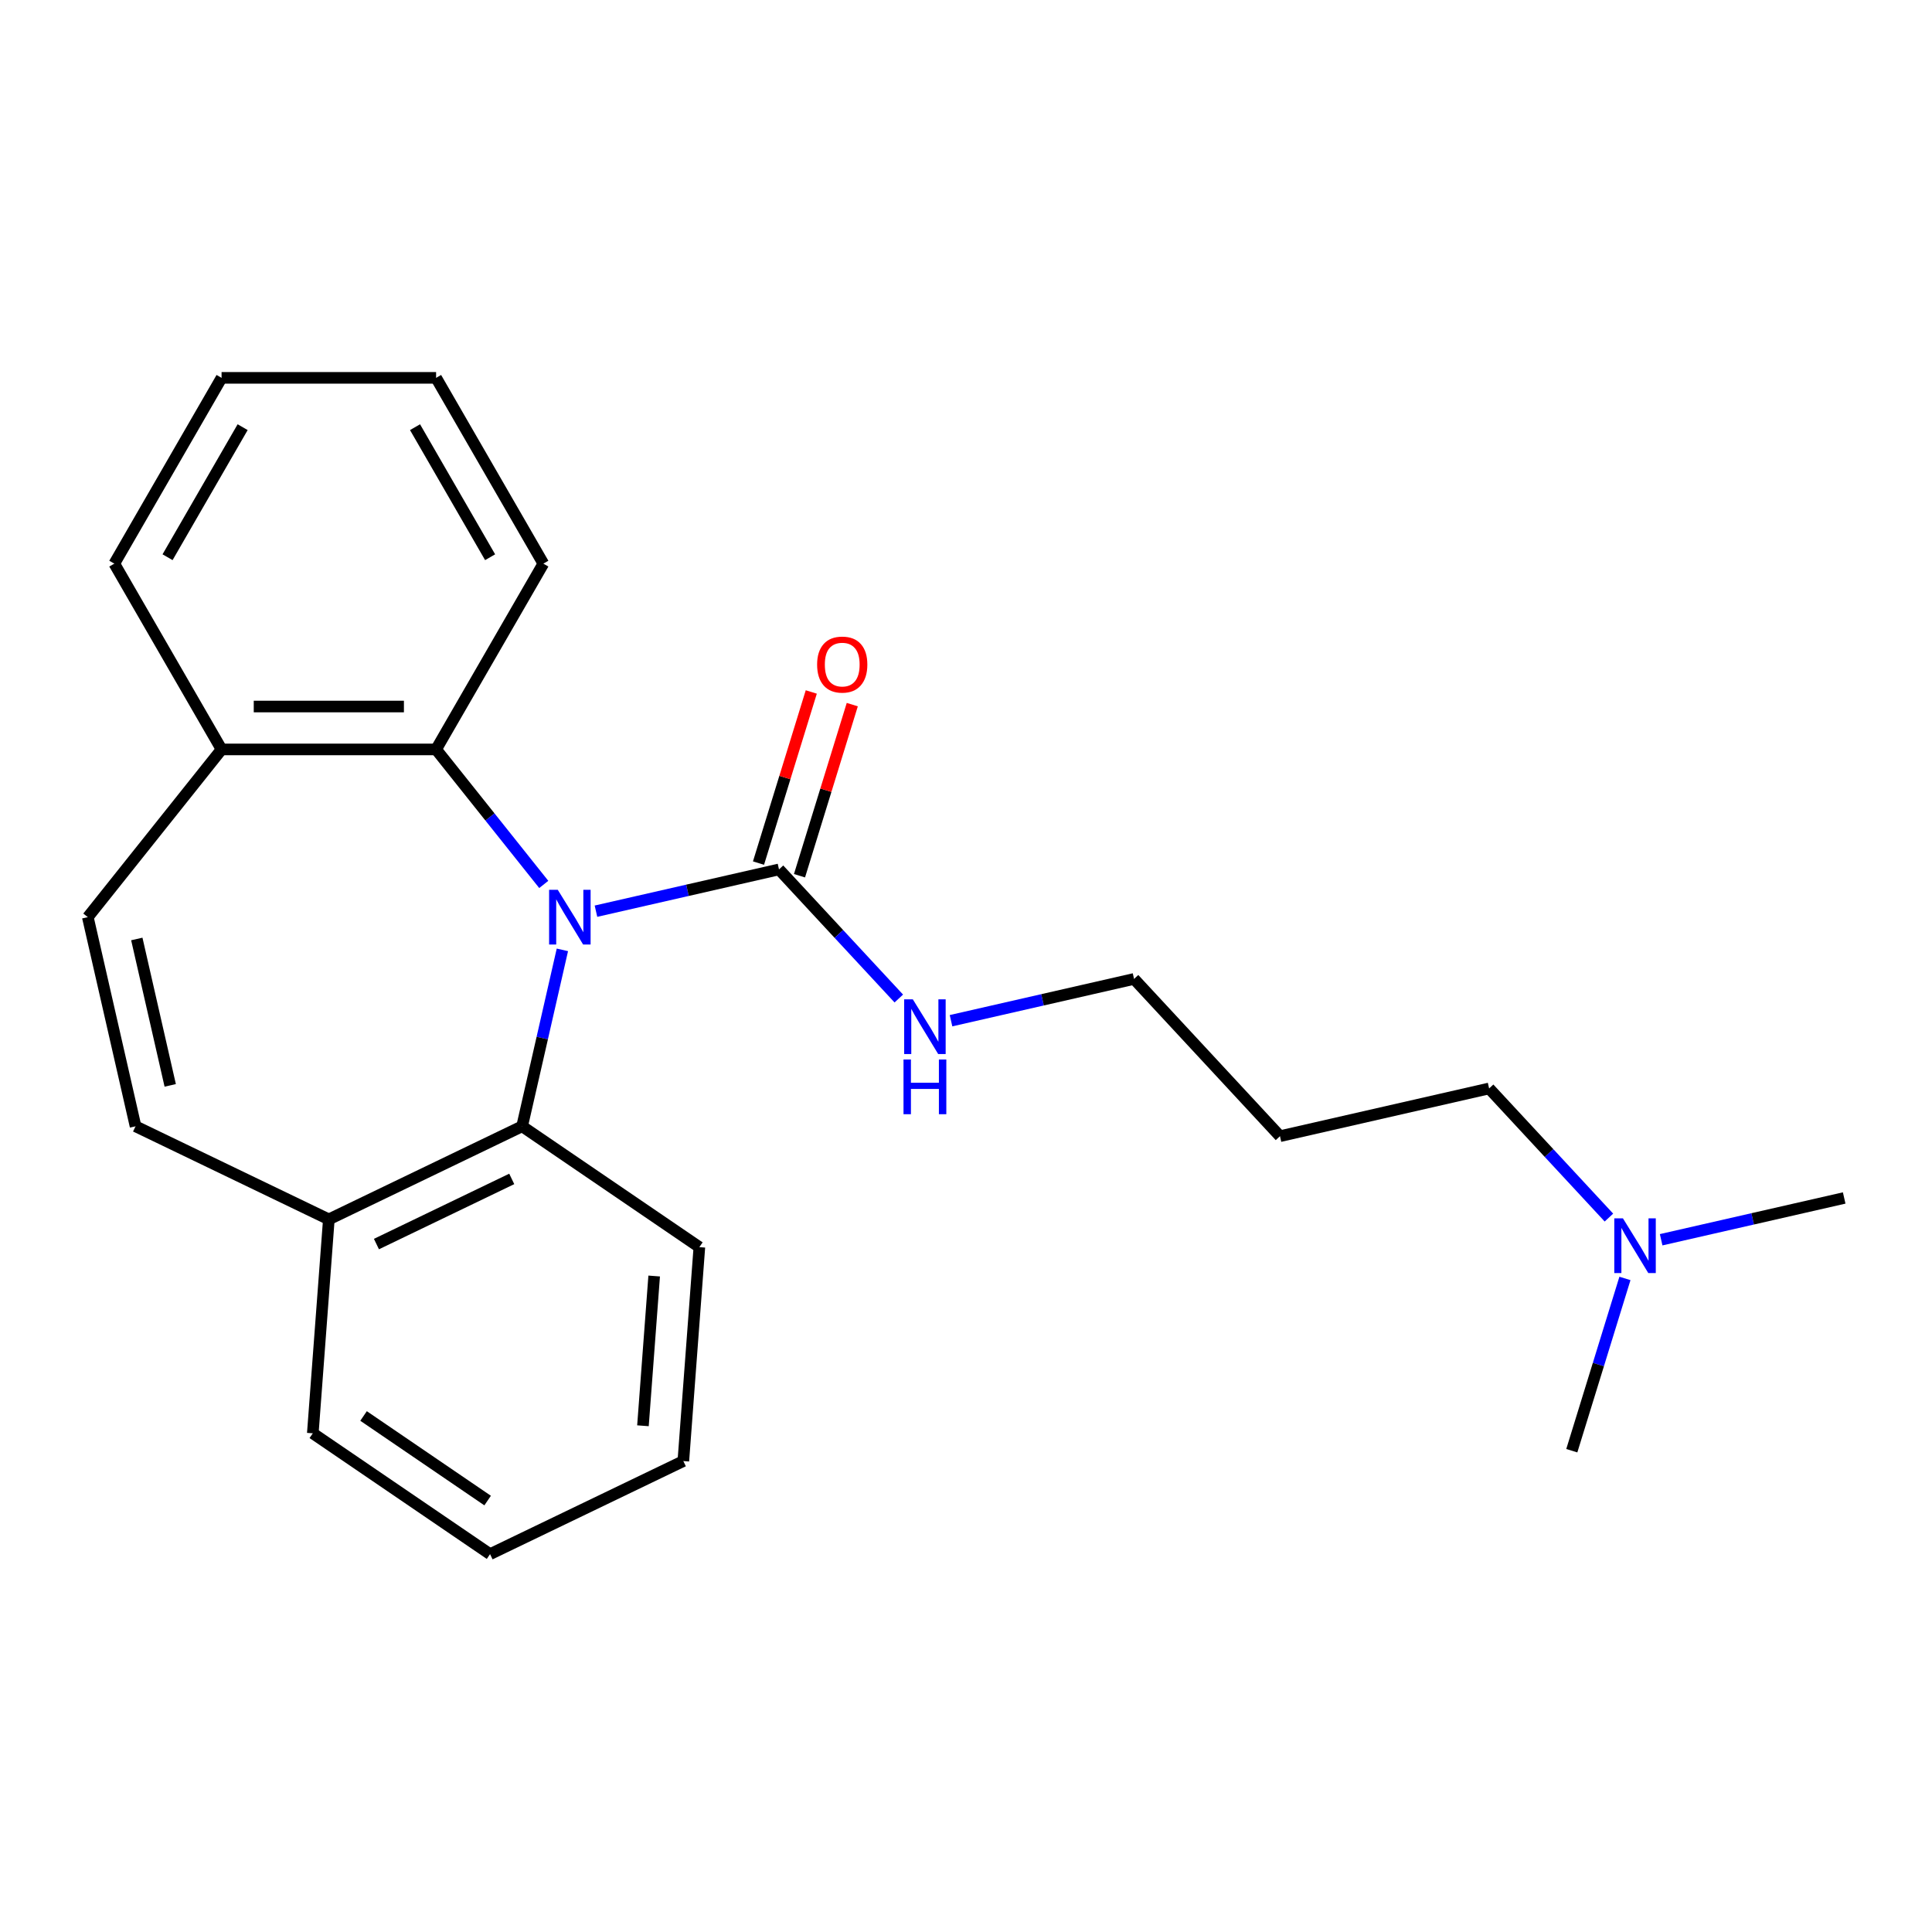 <?xml version='1.0' encoding='iso-8859-1'?>
<svg version='1.1' baseProfile='full'
              xmlns='http://www.w3.org/2000/svg'
                      xmlns:rdkit='http://www.rdkit.org/xml'
                      xmlns:xlink='http://www.w3.org/1999/xlink'
                  xml:space='preserve'
width='1000px' height='1000px' viewBox='0 0 1000 1000'>
<!-- END OF HEADER -->
<rect style='opacity:1.0;fill:#FFFFFF;stroke:none' width='1000' height='1000' x='0' y='0'> </rect>
<path class='bond-0' d='M 308.47,471.629 L 355.84,460.817' style='fill:none;fill-rule:evenodd;stroke:#0000FF;stroke-width:6px;stroke-linecap:butt;stroke-linejoin:miter;stroke-opacity:1' />
<path class='bond-0' d='M 355.84,460.817 L 403.209,450.005' style='fill:none;fill-rule:evenodd;stroke:#000000;stroke-width:6px;stroke-linecap:butt;stroke-linejoin:miter;stroke-opacity:1' />
<path class='bond-1' d='M 281.449,457.778 L 253.586,422.839' style='fill:none;fill-rule:evenodd;stroke:#0000FF;stroke-width:6px;stroke-linecap:butt;stroke-linejoin:miter;stroke-opacity:1' />
<path class='bond-1' d='M 253.586,422.839 L 225.724,387.901' style='fill:none;fill-rule:evenodd;stroke:#000000;stroke-width:6px;stroke-linecap:butt;stroke-linejoin:miter;stroke-opacity:1' />
<path class='bond-2' d='M 291.089,491.65 L 280.668,537.309' style='fill:none;fill-rule:evenodd;stroke:#0000FF;stroke-width:6px;stroke-linecap:butt;stroke-linejoin:miter;stroke-opacity:1' />
<path class='bond-2' d='M 280.668,537.309 L 270.246,582.968' style='fill:none;fill-rule:evenodd;stroke:#000000;stroke-width:6px;stroke-linecap:butt;stroke-linejoin:miter;stroke-opacity:1' />
<path class='bond-7' d='M 413.819,453.278 L 427.479,408.994' style='fill:none;fill-rule:evenodd;stroke:#000000;stroke-width:6px;stroke-linecap:butt;stroke-linejoin:miter;stroke-opacity:1' />
<path class='bond-7' d='M 427.479,408.994 L 441.139,364.709' style='fill:none;fill-rule:evenodd;stroke:#FF0000;stroke-width:6px;stroke-linecap:butt;stroke-linejoin:miter;stroke-opacity:1' />
<path class='bond-7' d='M 392.598,446.733 L 406.258,402.448' style='fill:none;fill-rule:evenodd;stroke:#000000;stroke-width:6px;stroke-linecap:butt;stroke-linejoin:miter;stroke-opacity:1' />
<path class='bond-7' d='M 406.258,402.448 L 419.918,358.164' style='fill:none;fill-rule:evenodd;stroke:#FF0000;stroke-width:6px;stroke-linecap:butt;stroke-linejoin:miter;stroke-opacity:1' />
<path class='bond-8' d='M 403.209,450.005 L 434.213,483.42' style='fill:none;fill-rule:evenodd;stroke:#000000;stroke-width:6px;stroke-linecap:butt;stroke-linejoin:miter;stroke-opacity:1' />
<path class='bond-8' d='M 434.213,483.42 L 465.218,516.835' style='fill:none;fill-rule:evenodd;stroke:#0000FF;stroke-width:6px;stroke-linecap:butt;stroke-linejoin:miter;stroke-opacity:1' />
<path class='bond-5' d='M 225.724,387.901 L 114.686,387.901' style='fill:none;fill-rule:evenodd;stroke:#000000;stroke-width:6px;stroke-linecap:butt;stroke-linejoin:miter;stroke-opacity:1' />
<path class='bond-5' d='M 209.068,365.693 L 131.341,365.693' style='fill:none;fill-rule:evenodd;stroke:#000000;stroke-width:6px;stroke-linecap:butt;stroke-linejoin:miter;stroke-opacity:1' />
<path class='bond-11' d='M 225.724,387.901 L 281.242,291.739' style='fill:none;fill-rule:evenodd;stroke:#000000;stroke-width:6px;stroke-linecap:butt;stroke-linejoin:miter;stroke-opacity:1' />
<path class='bond-6' d='M 270.246,582.968 L 170.205,631.145' style='fill:none;fill-rule:evenodd;stroke:#000000;stroke-width:6px;stroke-linecap:butt;stroke-linejoin:miter;stroke-opacity:1' />
<path class='bond-6' d='M 264.876,610.203 L 194.846,643.927' style='fill:none;fill-rule:evenodd;stroke:#000000;stroke-width:6px;stroke-linecap:butt;stroke-linejoin:miter;stroke-opacity:1' />
<path class='bond-12' d='M 270.246,582.968 L 361.99,645.518' style='fill:none;fill-rule:evenodd;stroke:#000000;stroke-width:6px;stroke-linecap:butt;stroke-linejoin:miter;stroke-opacity:1' />
<path class='bond-3' d='M 45.455,474.714 L 114.686,387.901' style='fill:none;fill-rule:evenodd;stroke:#000000;stroke-width:6px;stroke-linecap:butt;stroke-linejoin:miter;stroke-opacity:1' />
<path class='bond-23' d='M 45.455,474.714 L 70.163,582.968' style='fill:none;fill-rule:evenodd;stroke:#000000;stroke-width:6px;stroke-linecap:butt;stroke-linejoin:miter;stroke-opacity:1' />
<path class='bond-23' d='M 70.812,486.01 L 88.107,561.788' style='fill:none;fill-rule:evenodd;stroke:#000000;stroke-width:6px;stroke-linecap:butt;stroke-linejoin:miter;stroke-opacity:1' />
<path class='bond-4' d='M 70.163,582.968 L 170.205,631.145' style='fill:none;fill-rule:evenodd;stroke:#000000;stroke-width:6px;stroke-linecap:butt;stroke-linejoin:miter;stroke-opacity:1' />
<path class='bond-15' d='M 114.686,387.901 L 59.167,291.739' style='fill:none;fill-rule:evenodd;stroke:#000000;stroke-width:6px;stroke-linecap:butt;stroke-linejoin:miter;stroke-opacity:1' />
<path class='bond-16' d='M 170.205,631.145 L 161.907,741.873' style='fill:none;fill-rule:evenodd;stroke:#000000;stroke-width:6px;stroke-linecap:butt;stroke-linejoin:miter;stroke-opacity:1' />
<path class='bond-13' d='M 492.249,528.317 L 539.618,517.505' style='fill:none;fill-rule:evenodd;stroke:#0000FF;stroke-width:6px;stroke-linecap:butt;stroke-linejoin:miter;stroke-opacity:1' />
<path class='bond-13' d='M 539.618,517.505 L 586.988,506.694' style='fill:none;fill-rule:evenodd;stroke:#000000;stroke-width:6px;stroke-linecap:butt;stroke-linejoin:miter;stroke-opacity:1' />
<path class='bond-9' d='M 832.776,630.212 L 801.771,596.797' style='fill:none;fill-rule:evenodd;stroke:#0000FF;stroke-width:6px;stroke-linecap:butt;stroke-linejoin:miter;stroke-opacity:1' />
<path class='bond-9' d='M 801.771,596.797 L 770.766,563.382' style='fill:none;fill-rule:evenodd;stroke:#000000;stroke-width:6px;stroke-linecap:butt;stroke-linejoin:miter;stroke-opacity:1' />
<path class='bond-17' d='M 859.807,641.694 L 907.176,630.882' style='fill:none;fill-rule:evenodd;stroke:#0000FF;stroke-width:6px;stroke-linecap:butt;stroke-linejoin:miter;stroke-opacity:1' />
<path class='bond-17' d='M 907.176,630.882 L 954.545,620.07' style='fill:none;fill-rule:evenodd;stroke:#000000;stroke-width:6px;stroke-linecap:butt;stroke-linejoin:miter;stroke-opacity:1' />
<path class='bond-18' d='M 841.067,661.715 L 827.315,706.299' style='fill:none;fill-rule:evenodd;stroke:#0000FF;stroke-width:6px;stroke-linecap:butt;stroke-linejoin:miter;stroke-opacity:1' />
<path class='bond-18' d='M 827.315,706.299 L 813.562,750.883' style='fill:none;fill-rule:evenodd;stroke:#000000;stroke-width:6px;stroke-linecap:butt;stroke-linejoin:miter;stroke-opacity:1' />
<path class='bond-10' d='M 662.512,588.09 L 586.988,506.694' style='fill:none;fill-rule:evenodd;stroke:#000000;stroke-width:6px;stroke-linecap:butt;stroke-linejoin:miter;stroke-opacity:1' />
<path class='bond-14' d='M 662.512,588.09 L 770.766,563.382' style='fill:none;fill-rule:evenodd;stroke:#000000;stroke-width:6px;stroke-linecap:butt;stroke-linejoin:miter;stroke-opacity:1' />
<path class='bond-19' d='M 281.242,291.739 L 225.724,195.577' style='fill:none;fill-rule:evenodd;stroke:#000000;stroke-width:6px;stroke-linecap:butt;stroke-linejoin:miter;stroke-opacity:1' />
<path class='bond-19' d='M 253.682,288.419 L 214.819,221.105' style='fill:none;fill-rule:evenodd;stroke:#000000;stroke-width:6px;stroke-linecap:butt;stroke-linejoin:miter;stroke-opacity:1' />
<path class='bond-20' d='M 361.99,645.518 L 353.692,756.245' style='fill:none;fill-rule:evenodd;stroke:#000000;stroke-width:6px;stroke-linecap:butt;stroke-linejoin:miter;stroke-opacity:1' />
<path class='bond-20' d='M 338.6,660.467 L 332.791,737.976' style='fill:none;fill-rule:evenodd;stroke:#000000;stroke-width:6px;stroke-linecap:butt;stroke-linejoin:miter;stroke-opacity:1' />
<path class='bond-25' d='M 59.167,291.739 L 114.686,195.577' style='fill:none;fill-rule:evenodd;stroke:#000000;stroke-width:6px;stroke-linecap:butt;stroke-linejoin:miter;stroke-opacity:1' />
<path class='bond-25' d='M 86.727,288.419 L 125.59,221.105' style='fill:none;fill-rule:evenodd;stroke:#000000;stroke-width:6px;stroke-linecap:butt;stroke-linejoin:miter;stroke-opacity:1' />
<path class='bond-24' d='M 161.907,741.873 L 253.651,804.423' style='fill:none;fill-rule:evenodd;stroke:#000000;stroke-width:6px;stroke-linecap:butt;stroke-linejoin:miter;stroke-opacity:1' />
<path class='bond-24' d='M 188.178,732.906 L 252.399,776.691' style='fill:none;fill-rule:evenodd;stroke:#000000;stroke-width:6px;stroke-linecap:butt;stroke-linejoin:miter;stroke-opacity:1' />
<path class='bond-21' d='M 225.724,195.577 L 114.686,195.577' style='fill:none;fill-rule:evenodd;stroke:#000000;stroke-width:6px;stroke-linecap:butt;stroke-linejoin:miter;stroke-opacity:1' />
<path class='bond-22' d='M 353.692,756.245 L 253.651,804.423' style='fill:none;fill-rule:evenodd;stroke:#000000;stroke-width:6px;stroke-linecap:butt;stroke-linejoin:miter;stroke-opacity:1' />
<path  class='atom-0' d='M 288.695 460.554
L 297.975 475.554
Q 298.895 477.034, 300.375 479.714
Q 301.855 482.394, 301.935 482.554
L 301.935 460.554
L 305.695 460.554
L 305.695 488.874
L 301.815 488.874
L 291.855 472.474
Q 290.695 470.554, 289.455 468.354
Q 288.255 466.154, 287.895 465.474
L 287.895 488.874
L 284.215 488.874
L 284.215 460.554
L 288.695 460.554
' fill='#0000FF'/>
<path  class='atom-8' d='M 422.938 343.981
Q 422.938 337.181, 426.298 333.381
Q 429.658 329.581, 435.938 329.581
Q 442.218 329.581, 445.578 333.381
Q 448.938 337.181, 448.938 343.981
Q 448.938 350.861, 445.538 354.781
Q 442.138 358.661, 435.938 358.661
Q 429.698 358.661, 426.298 354.781
Q 422.938 350.901, 422.938 343.981
M 435.938 355.461
Q 440.258 355.461, 442.578 352.581
Q 444.938 349.661, 444.938 343.981
Q 444.938 338.421, 442.578 335.621
Q 440.258 332.781, 435.938 332.781
Q 431.618 332.781, 429.258 335.581
Q 426.938 338.381, 426.938 343.981
Q 426.938 349.701, 429.258 352.581
Q 431.618 355.461, 435.938 355.461
' fill='#FF0000'/>
<path  class='atom-9' d='M 472.474 517.242
L 481.754 532.242
Q 482.674 533.722, 484.154 536.402
Q 485.634 539.082, 485.714 539.242
L 485.714 517.242
L 489.474 517.242
L 489.474 545.562
L 485.594 545.562
L 475.634 529.162
Q 474.474 527.242, 473.234 525.042
Q 472.034 522.842, 471.674 522.162
L 471.674 545.562
L 467.994 545.562
L 467.994 517.242
L 472.474 517.242
' fill='#0000FF'/>
<path  class='atom-9' d='M 467.654 548.394
L 471.494 548.394
L 471.494 560.434
L 485.974 560.434
L 485.974 548.394
L 489.814 548.394
L 489.814 576.714
L 485.974 576.714
L 485.974 563.634
L 471.494 563.634
L 471.494 576.714
L 467.654 576.714
L 467.654 548.394
' fill='#0000FF'/>
<path  class='atom-10' d='M 840.031 630.619
L 849.311 645.619
Q 850.231 647.099, 851.711 649.779
Q 853.191 652.459, 853.271 652.619
L 853.271 630.619
L 857.031 630.619
L 857.031 658.939
L 853.151 658.939
L 843.191 642.539
Q 842.031 640.619, 840.791 638.419
Q 839.591 636.219, 839.231 635.539
L 839.231 658.939
L 835.551 658.939
L 835.551 630.619
L 840.031 630.619
' fill='#0000FF'/>
</svg>

